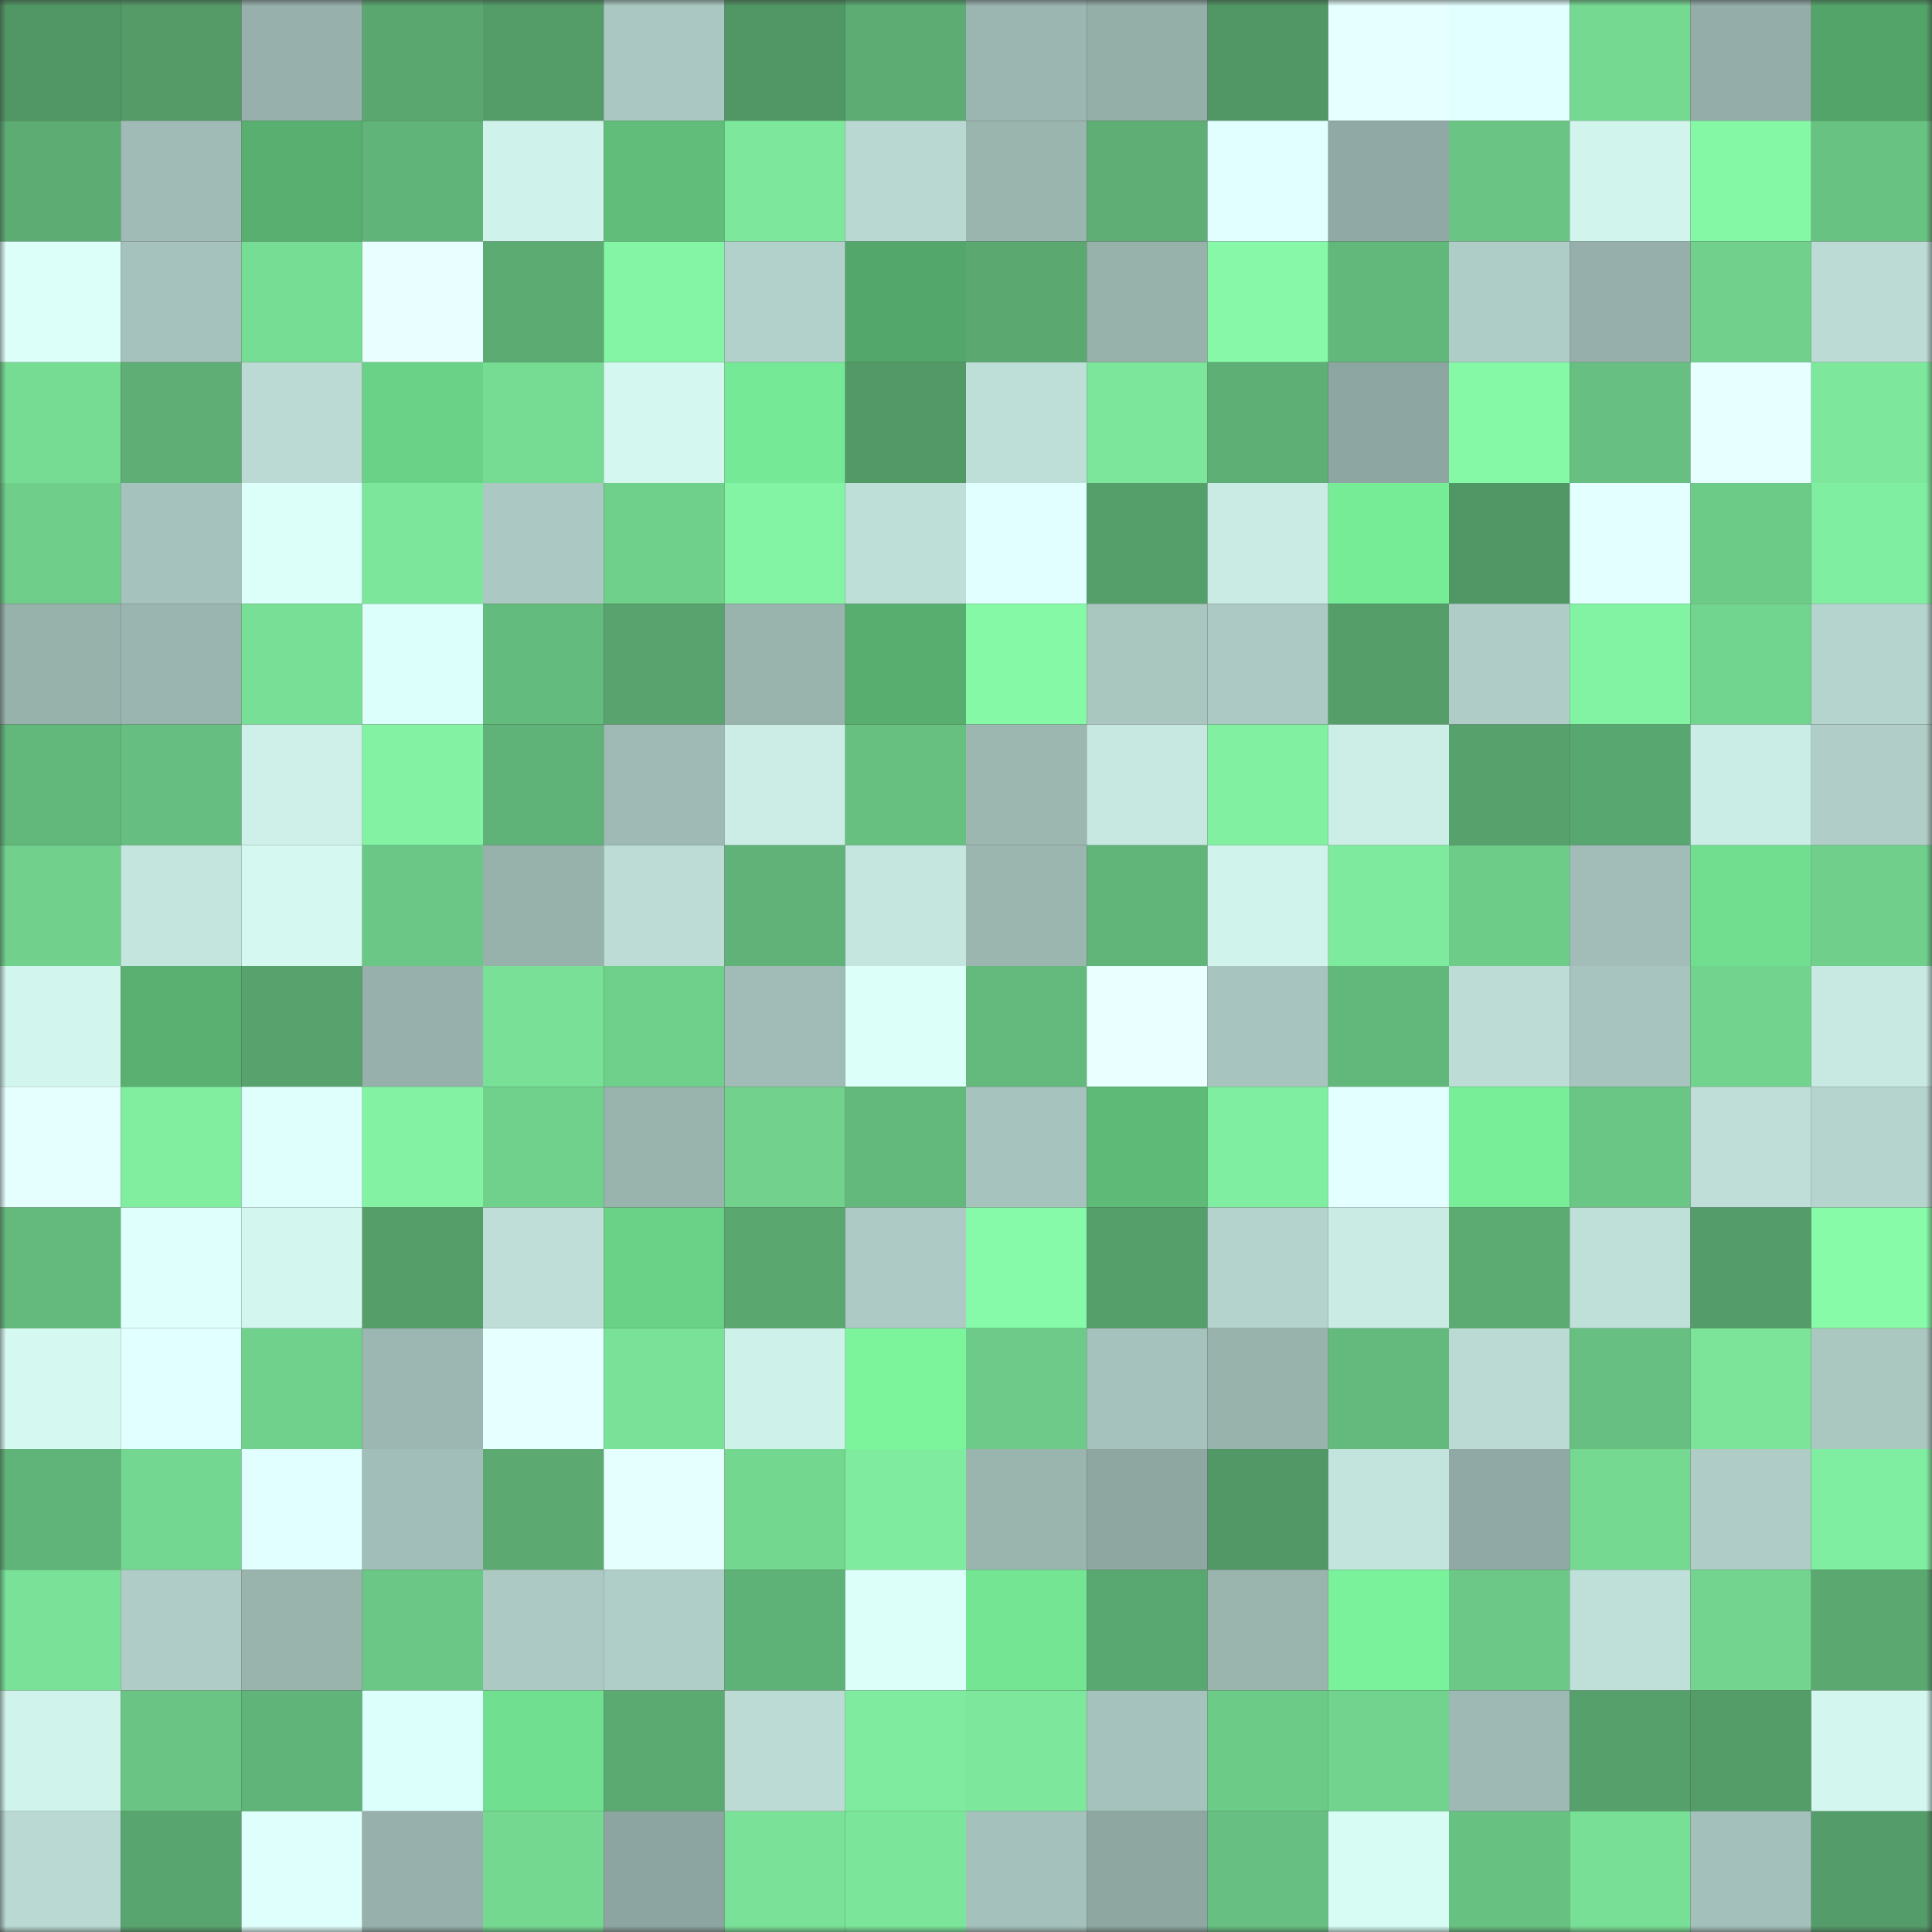 <svg viewBox="0 0 160 160" fill="none" role="img" xmlns="http://www.w3.org/2000/svg" width="240" height="240" name="lens%2Cowey74.lens"><rect x="0" y="0" width="160" height="160" fill="#333333" stroke="none"/><mask id="1185204251" mask-type="alpha" maskUnits="userSpaceOnUse" x="0" y="0" width="160" height="160"><rect width="160" height="160" fill="#FFFFFF"></rect></mask><g mask="url(#1185204251)"><rect x="0" y="0" width="10" height="10" fill="#519765"></rect><rect x="10" y="0" width="10" height="10" fill="#549b68"></rect><rect x="20" y="0" width="10" height="10" fill="#97b0ab"></rect><rect x="30" y="0" width="10" height="10" fill="#5aa770"></rect><rect x="40" y="0" width="10" height="10" fill="#549d69"></rect><rect x="50" y="0" width="10" height="10" fill="#aac8c1"></rect><rect x="60" y="0" width="10" height="10" fill="#519765"></rect><rect x="70" y="0" width="10" height="10" fill="#5cac74"></rect><rect x="80" y="0" width="10" height="10" fill="#9bb5b0"></rect><rect x="90" y="0" width="10" height="10" fill="#94aea8"></rect><rect x="100" y="0" width="10" height="10" fill="#519765"></rect><rect x="110" y="0" width="10" height="10" fill="#e6ffff"></rect><rect x="120" y="0" width="10" height="10" fill="#e2ffff"></rect><rect x="130" y="0" width="10" height="10" fill="#75d992"></rect><rect x="140" y="0" width="10" height="10" fill="#94ada8"></rect><rect x="150" y="0" width="10" height="10" fill="#53a469"></rect><rect x="0" y="10" width="10" height="10" fill="#5cac74"></rect><rect x="10" y="10" width="10" height="10" fill="#a0bbb5"></rect><rect x="20" y="10" width="10" height="10" fill="#58af70"></rect><rect x="30" y="10" width="10" height="10" fill="#61b479"></rect><rect x="40" y="10" width="10" height="10" fill="#cff2ea"></rect><rect x="50" y="10" width="10" height="10" fill="#60be7a"></rect><rect x="60" y="10" width="10" height="10" fill="#7de89c"></rect><rect x="70" y="10" width="10" height="10" fill="#b8d8d1"></rect><rect x="80" y="10" width="10" height="10" fill="#9ab4ae"></rect><rect x="90" y="10" width="10" height="10" fill="#5eae75"></rect><rect x="100" y="10" width="10" height="10" fill="#e1ffff"></rect><rect x="110" y="10" width="10" height="10" fill="#91a9a4"></rect><rect x="120" y="10" width="10" height="10" fill="#6ac584"></rect><rect x="130" y="10" width="10" height="10" fill="#d1f4ed"></rect><rect x="140" y="10" width="10" height="10" fill="#85f8a6"></rect><rect x="150" y="10" width="10" height="10" fill="#68c282"></rect><rect x="0" y="20" width="10" height="10" fill="#ddfffa"></rect><rect x="10" y="20" width="10" height="10" fill="#a6c2bc"></rect><rect x="20" y="20" width="10" height="10" fill="#76dd94"></rect><rect x="30" y="20" width="10" height="10" fill="#e9ffff"></rect><rect x="40" y="20" width="10" height="10" fill="#5cab73"></rect><rect x="50" y="20" width="10" height="10" fill="#84f5a5"></rect><rect x="60" y="20" width="10" height="10" fill="#b3d1cb"></rect><rect x="70" y="20" width="10" height="10" fill="#54a76b"></rect><rect x="80" y="20" width="10" height="10" fill="#5ba871"></rect><rect x="90" y="20" width="10" height="10" fill="#97b1ab"></rect><rect x="100" y="20" width="10" height="10" fill="#86f8a7"></rect><rect x="110" y="20" width="10" height="10" fill="#62b77b"></rect><rect x="120" y="20" width="10" height="10" fill="#afcdc7"></rect><rect x="130" y="20" width="10" height="10" fill="#96afaa"></rect><rect x="140" y="20" width="10" height="10" fill="#70d08c"></rect><rect x="150" y="20" width="10" height="10" fill="#bbdbd4"></rect><rect x="0" y="30" width="10" height="10" fill="#76db93"></rect><rect x="10" y="30" width="10" height="10" fill="#5eae75"></rect><rect x="20" y="30" width="10" height="10" fill="#badad3"></rect><rect x="30" y="30" width="10" height="10" fill="#6ad287"></rect><rect x="40" y="30" width="10" height="10" fill="#76db93"></rect><rect x="50" y="30" width="10" height="10" fill="#d4f8f0"></rect><rect x="60" y="30" width="10" height="10" fill="#75e995"></rect><rect x="70" y="30" width="10" height="10" fill="#529967"></rect><rect x="80" y="30" width="10" height="10" fill="#bedfd8"></rect><rect x="90" y="30" width="10" height="10" fill="#7ce79b"></rect><rect x="100" y="30" width="10" height="10" fill="#5eaf76"></rect><rect x="110" y="30" width="10" height="10" fill="#8ea6a1"></rect><rect x="120" y="30" width="10" height="10" fill="#86f9a7"></rect><rect x="130" y="30" width="10" height="10" fill="#67c081"></rect><rect x="140" y="30" width="10" height="10" fill="#e8ffff"></rect><rect x="150" y="30" width="10" height="10" fill="#7de89c"></rect><rect x="0" y="40" width="10" height="10" fill="#6fce8a"></rect><rect x="10" y="40" width="10" height="10" fill="#a6c2bc"></rect><rect x="20" y="40" width="10" height="10" fill="#dcfff9"></rect><rect x="30" y="40" width="10" height="10" fill="#7ce69b"></rect><rect x="40" y="40" width="10" height="10" fill="#abc8c2"></rect><rect x="50" y="40" width="10" height="10" fill="#6fd08b"></rect><rect x="60" y="40" width="10" height="10" fill="#83f4a4"></rect><rect x="70" y="40" width="10" height="10" fill="#bedfd8"></rect><rect x="80" y="40" width="10" height="10" fill="#e1ffff"></rect><rect x="90" y="40" width="10" height="10" fill="#559f6b"></rect><rect x="100" y="40" width="10" height="10" fill="#c9ebe3"></rect><rect x="110" y="40" width="10" height="10" fill="#76ec97"></rect><rect x="120" y="40" width="10" height="10" fill="#519765"></rect><rect x="130" y="40" width="10" height="10" fill="#e3ffff"></rect><rect x="140" y="40" width="10" height="10" fill="#6dcb88"></rect><rect x="150" y="40" width="10" height="10" fill="#80eea0"></rect><rect x="0" y="50" width="10" height="10" fill="#97b1ab"></rect><rect x="10" y="50" width="10" height="10" fill="#9ab5af"></rect><rect x="20" y="50" width="10" height="10" fill="#78df96"></rect><rect x="30" y="50" width="10" height="10" fill="#ddfffb"></rect><rect x="40" y="50" width="10" height="10" fill="#64bb7e"></rect><rect x="50" y="50" width="10" height="10" fill="#58a36e"></rect><rect x="60" y="50" width="10" height="10" fill="#99b3ad"></rect><rect x="70" y="50" width="10" height="10" fill="#57ae6f"></rect><rect x="80" y="50" width="10" height="10" fill="#86f9a7"></rect><rect x="90" y="50" width="10" height="10" fill="#a9c6bf"></rect><rect x="100" y="50" width="10" height="10" fill="#accac3"></rect><rect x="110" y="50" width="10" height="10" fill="#559e6a"></rect><rect x="120" y="50" width="10" height="10" fill="#afcdc6"></rect><rect x="130" y="50" width="10" height="10" fill="#82f2a3"></rect><rect x="140" y="50" width="10" height="10" fill="#72d58f"></rect><rect x="150" y="50" width="10" height="10" fill="#b6d4ce"></rect><rect x="0" y="60" width="10" height="10" fill="#62b77b"></rect><rect x="10" y="60" width="10" height="10" fill="#66be80"></rect><rect x="20" y="60" width="10" height="10" fill="#cef0e9"></rect><rect x="30" y="60" width="10" height="10" fill="#83f3a3"></rect><rect x="40" y="60" width="10" height="10" fill="#60b378"></rect><rect x="50" y="60" width="10" height="10" fill="#9fbab4"></rect><rect x="60" y="60" width="10" height="10" fill="#cbede6"></rect><rect x="70" y="60" width="10" height="10" fill="#67bf80"></rect><rect x="80" y="60" width="10" height="10" fill="#9cb6b0"></rect><rect x="90" y="60" width="10" height="10" fill="#c7e8e1"></rect><rect x="100" y="60" width="10" height="10" fill="#81f0a1"></rect><rect x="110" y="60" width="10" height="10" fill="#cceee7"></rect><rect x="120" y="60" width="10" height="10" fill="#57a16c"></rect><rect x="130" y="60" width="10" height="10" fill="#59a770"></rect><rect x="140" y="60" width="10" height="10" fill="#caede5"></rect><rect x="150" y="60" width="10" height="10" fill="#b0cec7"></rect><rect x="0" y="70" width="10" height="10" fill="#70d08c"></rect><rect x="10" y="70" width="10" height="10" fill="#c4e5de"></rect><rect x="20" y="70" width="10" height="10" fill="#d5f9f1"></rect><rect x="30" y="70" width="10" height="10" fill="#6bc786"></rect><rect x="40" y="70" width="10" height="10" fill="#97b1ab"></rect><rect x="50" y="70" width="10" height="10" fill="#bcdcd5"></rect><rect x="60" y="70" width="10" height="10" fill="#60b278"></rect><rect x="70" y="70" width="10" height="10" fill="#c4e6de"></rect><rect x="80" y="70" width="10" height="10" fill="#9bb5af"></rect><rect x="90" y="70" width="10" height="10" fill="#61b579"></rect><rect x="100" y="70" width="10" height="10" fill="#d0f3eb"></rect><rect x="110" y="70" width="10" height="10" fill="#7dea9d"></rect><rect x="120" y="70" width="10" height="10" fill="#6ecc89"></rect><rect x="130" y="70" width="10" height="10" fill="#a2bdb7"></rect><rect x="140" y="70" width="10" height="10" fill="#70de8e"></rect><rect x="150" y="70" width="10" height="10" fill="#6fcf8b"></rect><rect x="0" y="80" width="10" height="10" fill="#d2f5ed"></rect><rect x="10" y="80" width="10" height="10" fill="#59b071"></rect><rect x="20" y="80" width="10" height="10" fill="#58a36d"></rect><rect x="30" y="80" width="10" height="10" fill="#97b0ab"></rect><rect x="40" y="80" width="10" height="10" fill="#79e097"></rect><rect x="50" y="80" width="10" height="10" fill="#6fd08b"></rect><rect x="60" y="80" width="10" height="10" fill="#a1bcb6"></rect><rect x="70" y="80" width="10" height="10" fill="#dcfff9"></rect><rect x="80" y="80" width="10" height="10" fill="#64ba7d"></rect><rect x="90" y="80" width="10" height="10" fill="#eaffff"></rect><rect x="100" y="80" width="10" height="10" fill="#a8c4be"></rect><rect x="110" y="80" width="10" height="10" fill="#62b77b"></rect><rect x="120" y="80" width="10" height="10" fill="#bcdcd5"></rect><rect x="130" y="80" width="10" height="10" fill="#a8c4be"></rect><rect x="140" y="80" width="10" height="10" fill="#71d38d"></rect><rect x="150" y="80" width="10" height="10" fill="#c7e9e2"></rect><rect x="0" y="90" width="10" height="10" fill="#e5ffff"></rect><rect x="10" y="90" width="10" height="10" fill="#80ed9f"></rect><rect x="20" y="90" width="10" height="10" fill="#defffc"></rect><rect x="30" y="90" width="10" height="10" fill="#83f3a3"></rect><rect x="40" y="90" width="10" height="10" fill="#70d18c"></rect><rect x="50" y="90" width="10" height="10" fill="#99b3ad"></rect><rect x="60" y="90" width="10" height="10" fill="#71d18d"></rect><rect x="70" y="90" width="10" height="10" fill="#63b97c"></rect><rect x="80" y="90" width="10" height="10" fill="#a7c3bd"></rect><rect x="90" y="90" width="10" height="10" fill="#5dba77"></rect><rect x="100" y="90" width="10" height="10" fill="#80eea0"></rect><rect x="110" y="90" width="10" height="10" fill="#e3ffff"></rect><rect x="120" y="90" width="10" height="10" fill="#78ee99"></rect><rect x="130" y="90" width="10" height="10" fill="#6ac685"></rect><rect x="140" y="90" width="10" height="10" fill="#beded7"></rect><rect x="150" y="90" width="10" height="10" fill="#b6d4ce"></rect><rect x="0" y="100" width="10" height="10" fill="#64ba7d"></rect><rect x="10" y="100" width="10" height="10" fill="#defffc"></rect><rect x="20" y="100" width="10" height="10" fill="#d3f7ef"></rect><rect x="30" y="100" width="10" height="10" fill="#559e6a"></rect><rect x="40" y="100" width="10" height="10" fill="#beded7"></rect><rect x="50" y="100" width="10" height="10" fill="#69d286"></rect><rect x="60" y="100" width="10" height="10" fill="#5aa770"></rect><rect x="70" y="100" width="10" height="10" fill="#adcac4"></rect><rect x="80" y="100" width="10" height="10" fill="#86faa8"></rect><rect x="90" y="100" width="10" height="10" fill="#559f6b"></rect><rect x="100" y="100" width="10" height="10" fill="#b4d3cc"></rect><rect x="110" y="100" width="10" height="10" fill="#c9ebe3"></rect><rect x="120" y="100" width="10" height="10" fill="#5cab73"></rect><rect x="130" y="100" width="10" height="10" fill="#bfe0d9"></rect><rect x="140" y="100" width="10" height="10" fill="#549c69"></rect><rect x="150" y="100" width="10" height="10" fill="#87fba8"></rect><rect x="0" y="110" width="10" height="10" fill="#d5f9f1"></rect><rect x="10" y="110" width="10" height="10" fill="#e1ffff"></rect><rect x="20" y="110" width="10" height="10" fill="#70d18c"></rect><rect x="30" y="110" width="10" height="10" fill="#9cb7b1"></rect><rect x="40" y="110" width="10" height="10" fill="#e6ffff"></rect><rect x="50" y="110" width="10" height="10" fill="#7ae298"></rect><rect x="60" y="110" width="10" height="10" fill="#cef1e9"></rect><rect x="70" y="110" width="10" height="10" fill="#7bf49c"></rect><rect x="80" y="110" width="10" height="10" fill="#6dca88"></rect><rect x="90" y="110" width="10" height="10" fill="#a6c2bc"></rect><rect x="100" y="110" width="10" height="10" fill="#98b2ac"></rect><rect x="110" y="110" width="10" height="10" fill="#64ba7d"></rect><rect x="120" y="110" width="10" height="10" fill="#badad3"></rect><rect x="130" y="110" width="10" height="10" fill="#67c081"></rect><rect x="140" y="110" width="10" height="10" fill="#7be499"></rect><rect x="150" y="110" width="10" height="10" fill="#aac7c0"></rect><rect x="0" y="120" width="10" height="10" fill="#61b479"></rect><rect x="10" y="120" width="10" height="10" fill="#74d791"></rect><rect x="20" y="120" width="10" height="10" fill="#e0fffe"></rect><rect x="30" y="120" width="10" height="10" fill="#a2beb8"></rect><rect x="40" y="120" width="10" height="10" fill="#5caa72"></rect><rect x="50" y="120" width="10" height="10" fill="#e5ffff"></rect><rect x="60" y="120" width="10" height="10" fill="#74d790"></rect><rect x="70" y="120" width="10" height="10" fill="#7eeb9e"></rect><rect x="80" y="120" width="10" height="10" fill="#9ab4ae"></rect><rect x="90" y="120" width="10" height="10" fill="#8ea7a1"></rect><rect x="100" y="120" width="10" height="10" fill="#529866"></rect><rect x="110" y="120" width="10" height="10" fill="#c3e4dd"></rect><rect x="120" y="120" width="10" height="10" fill="#90a9a4"></rect><rect x="130" y="120" width="10" height="10" fill="#75d992"></rect><rect x="140" y="120" width="10" height="10" fill="#afccc6"></rect><rect x="150" y="120" width="10" height="10" fill="#80eea0"></rect><rect x="0" y="130" width="10" height="10" fill="#79e298"></rect><rect x="10" y="130" width="10" height="10" fill="#afcdc6"></rect><rect x="20" y="130" width="10" height="10" fill="#99b3ad"></rect><rect x="30" y="130" width="10" height="10" fill="#6bc786"></rect><rect x="40" y="130" width="10" height="10" fill="#acc9c3"></rect><rect x="50" y="130" width="10" height="10" fill="#b0cec8"></rect><rect x="60" y="130" width="10" height="10" fill="#5fb277"></rect><rect x="70" y="130" width="10" height="10" fill="#dcfff9"></rect><rect x="80" y="130" width="10" height="10" fill="#74e693"></rect><rect x="90" y="130" width="10" height="10" fill="#5aa871"></rect><rect x="100" y="130" width="10" height="10" fill="#9ab4ae"></rect><rect x="110" y="130" width="10" height="10" fill="#7af29b"></rect><rect x="120" y="130" width="10" height="10" fill="#6bc886"></rect><rect x="130" y="130" width="10" height="10" fill="#bfe0d9"></rect><rect x="140" y="130" width="10" height="10" fill="#72d48f"></rect><rect x="150" y="130" width="10" height="10" fill="#5ba971"></rect><rect x="0" y="140" width="10" height="10" fill="#d0f4ec"></rect><rect x="10" y="140" width="10" height="10" fill="#6ac484"></rect><rect x="20" y="140" width="10" height="10" fill="#61b479"></rect><rect x="30" y="140" width="10" height="10" fill="#ddfffb"></rect><rect x="40" y="140" width="10" height="10" fill="#70df8f"></rect><rect x="50" y="140" width="10" height="10" fill="#5baa72"></rect><rect x="60" y="140" width="10" height="10" fill="#bbdbd4"></rect><rect x="70" y="140" width="10" height="10" fill="#7eeb9e"></rect><rect x="80" y="140" width="10" height="10" fill="#7de89c"></rect><rect x="90" y="140" width="10" height="10" fill="#a6c2bc"></rect><rect x="100" y="140" width="10" height="10" fill="#6dcb88"></rect><rect x="110" y="140" width="10" height="10" fill="#72d38e"></rect><rect x="120" y="140" width="10" height="10" fill="#9eb9b3"></rect><rect x="130" y="140" width="10" height="10" fill="#56a06c"></rect><rect x="140" y="140" width="10" height="10" fill="#549d69"></rect><rect x="150" y="140" width="10" height="10" fill="#d3f7ef"></rect><rect x="0" y="150" width="10" height="10" fill="#b9d9d2"></rect><rect x="10" y="150" width="10" height="10" fill="#59a56f"></rect><rect x="20" y="150" width="10" height="10" fill="#dffffc"></rect><rect x="30" y="150" width="10" height="10" fill="#97b0ab"></rect><rect x="40" y="150" width="10" height="10" fill="#74d891"></rect><rect x="50" y="150" width="10" height="10" fill="#8da5a0"></rect><rect x="60" y="150" width="10" height="10" fill="#7ae298"></rect><rect x="70" y="150" width="10" height="10" fill="#7be59a"></rect><rect x="80" y="150" width="10" height="10" fill="#a5c1bb"></rect><rect x="90" y="150" width="10" height="10" fill="#8ea7a1"></rect><rect x="100" y="150" width="10" height="10" fill="#67c081"></rect><rect x="110" y="150" width="10" height="10" fill="#d7fcf4"></rect><rect x="120" y="150" width="10" height="10" fill="#67c181"></rect><rect x="130" y="150" width="10" height="10" fill="#78df96"></rect><rect x="140" y="150" width="10" height="10" fill="#a4c0ba"></rect><rect x="150" y="150" width="10" height="10" fill="#549c69"></rect></g></svg>